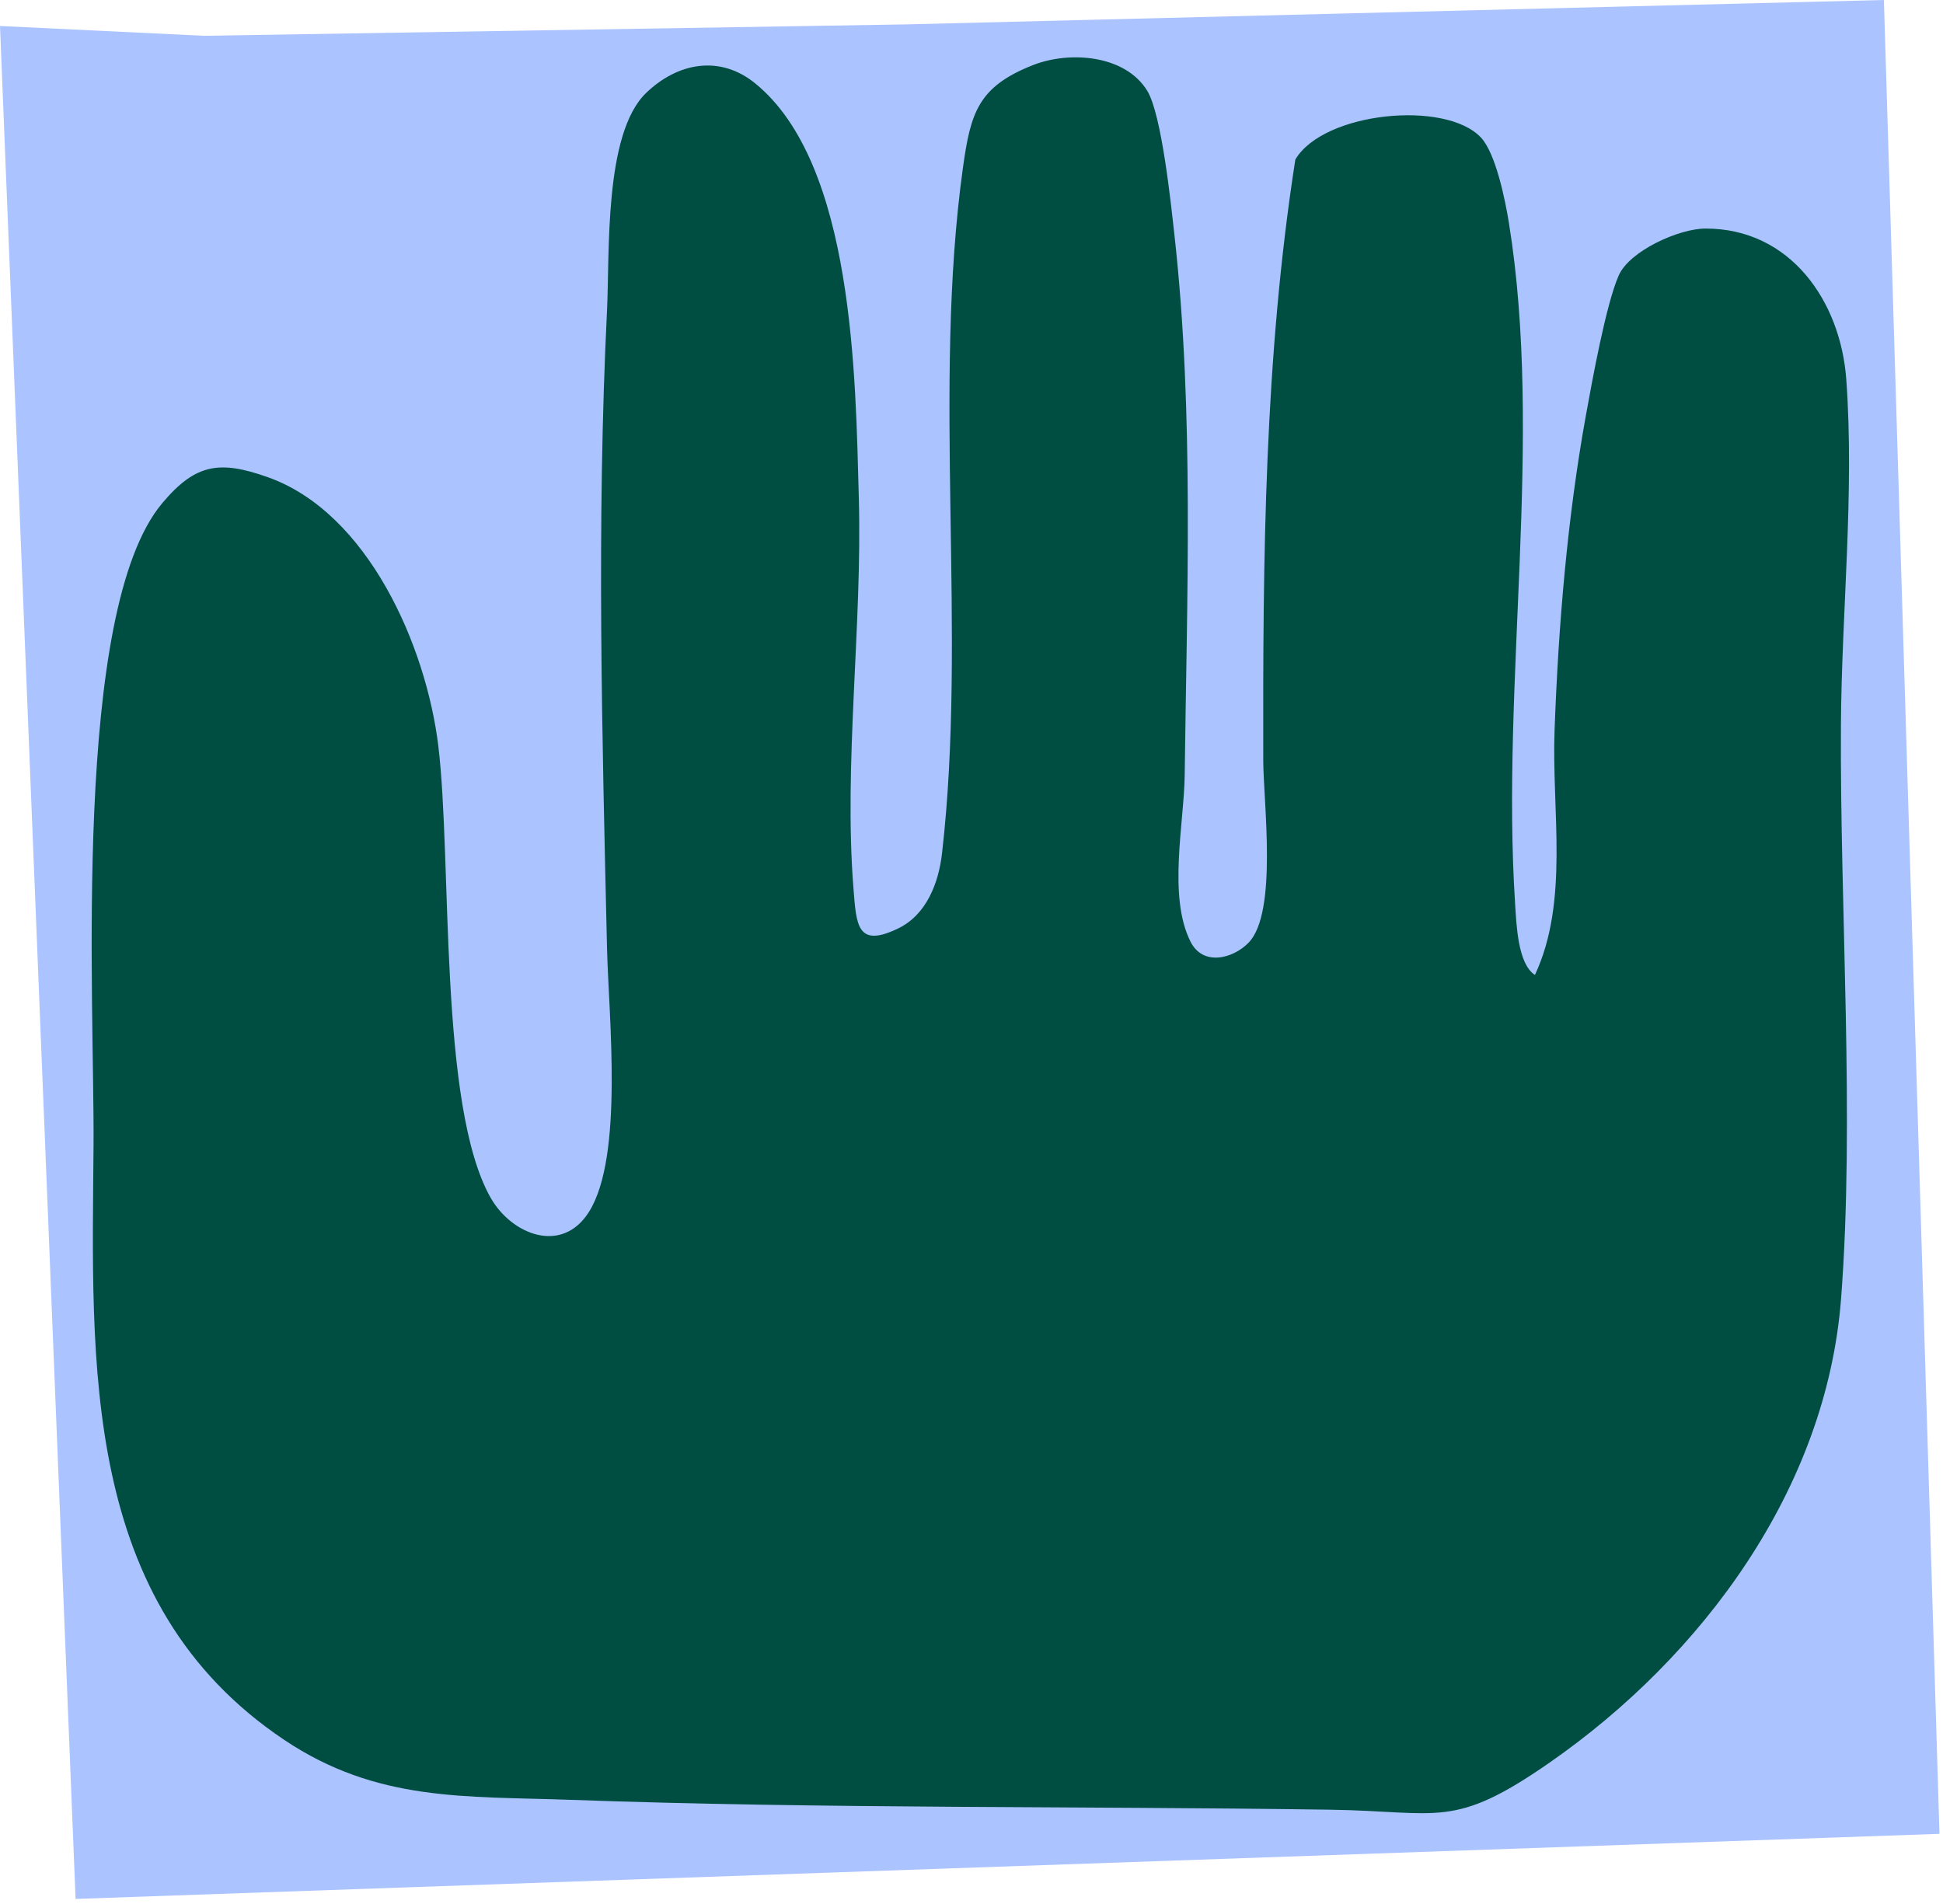 <svg xmlns="http://www.w3.org/2000/svg" width="350" height="343" viewBox="0 0 350 343" fill="none"><path d="M13.614 342.086L349.365 330.36L339.354 0L163.39 4.392L36.738 6.448L0 4.681L13.614 342.086Z" fill="#ABC3FF"></path><path d="M276.498 175.626C282.702 162.315 279.491 146.142 280.03 131.535C280.723 112.708 282.313 93.405 285.666 74.874C286.78 68.697 289.289 54.843 291.577 49.64C293.535 45.185 302.436 41.186 307.195 41.173C322.496 41.144 331.555 54.267 332.578 68.35C334.064 88.879 331.735 110.201 331.614 130.645C331.413 163.686 334.123 201.591 331.643 233.917C329.013 268.224 306.644 298.397 279.124 317.534C261.731 329.624 259.343 326.302 239.643 326.013C193.912 325.345 148.293 325.867 102.675 324.233C83.814 323.556 67.907 324.63 51.204 313.438C14.441 288.802 16.561 245.711 16.849 206.38C17.042 180.152 12.892 110.059 29.245 90.621C35.248 83.483 39.606 82.915 48.19 85.945C66.367 92.356 76.787 116.52 78.954 134.369C81.467 155.077 78.971 199.1 88.36 215.737C92.13 222.412 101.243 226.077 106.115 218.283C112.39 208.244 109.626 183.002 109.342 170.711C108.462 132.472 107.455 94.278 109.342 55.972C109.852 45.637 108.758 24.085 116.39 16.742C122.08 11.267 129.67 9.863 135.994 14.986C153.884 29.48 154.105 68.204 154.702 89.719C155.341 112.733 151.951 137.662 153.742 160.1C154.263 166.645 154.376 170.861 161.832 167.234C166.901 164.768 169.08 159.051 169.689 153.739C174.248 114.158 167.928 69.951 173.455 30.232C174.833 20.336 176.169 15.622 186.088 11.723C192.651 9.144 202.675 9.854 206.661 16.361C209.262 20.612 210.937 36.764 211.584 42.59C215.111 74.49 213.792 107.442 213.404 139.63C213.299 148.311 210.34 161.475 214.46 169.65C216.698 174.092 222.083 172.725 224.905 169.829C230.191 164.409 227.573 144.512 227.556 136.968C227.477 100.781 227.753 64.489 233.334 28.74C238.411 20.16 260.362 17.987 266.754 24.762C269.459 27.624 271.162 36.162 271.809 40.174C278.072 78.97 270.344 123.123 272.92 162.775C273.162 166.482 273.379 173.641 276.502 175.642L276.498 175.626Z" fill="#004E42"></path></svg>